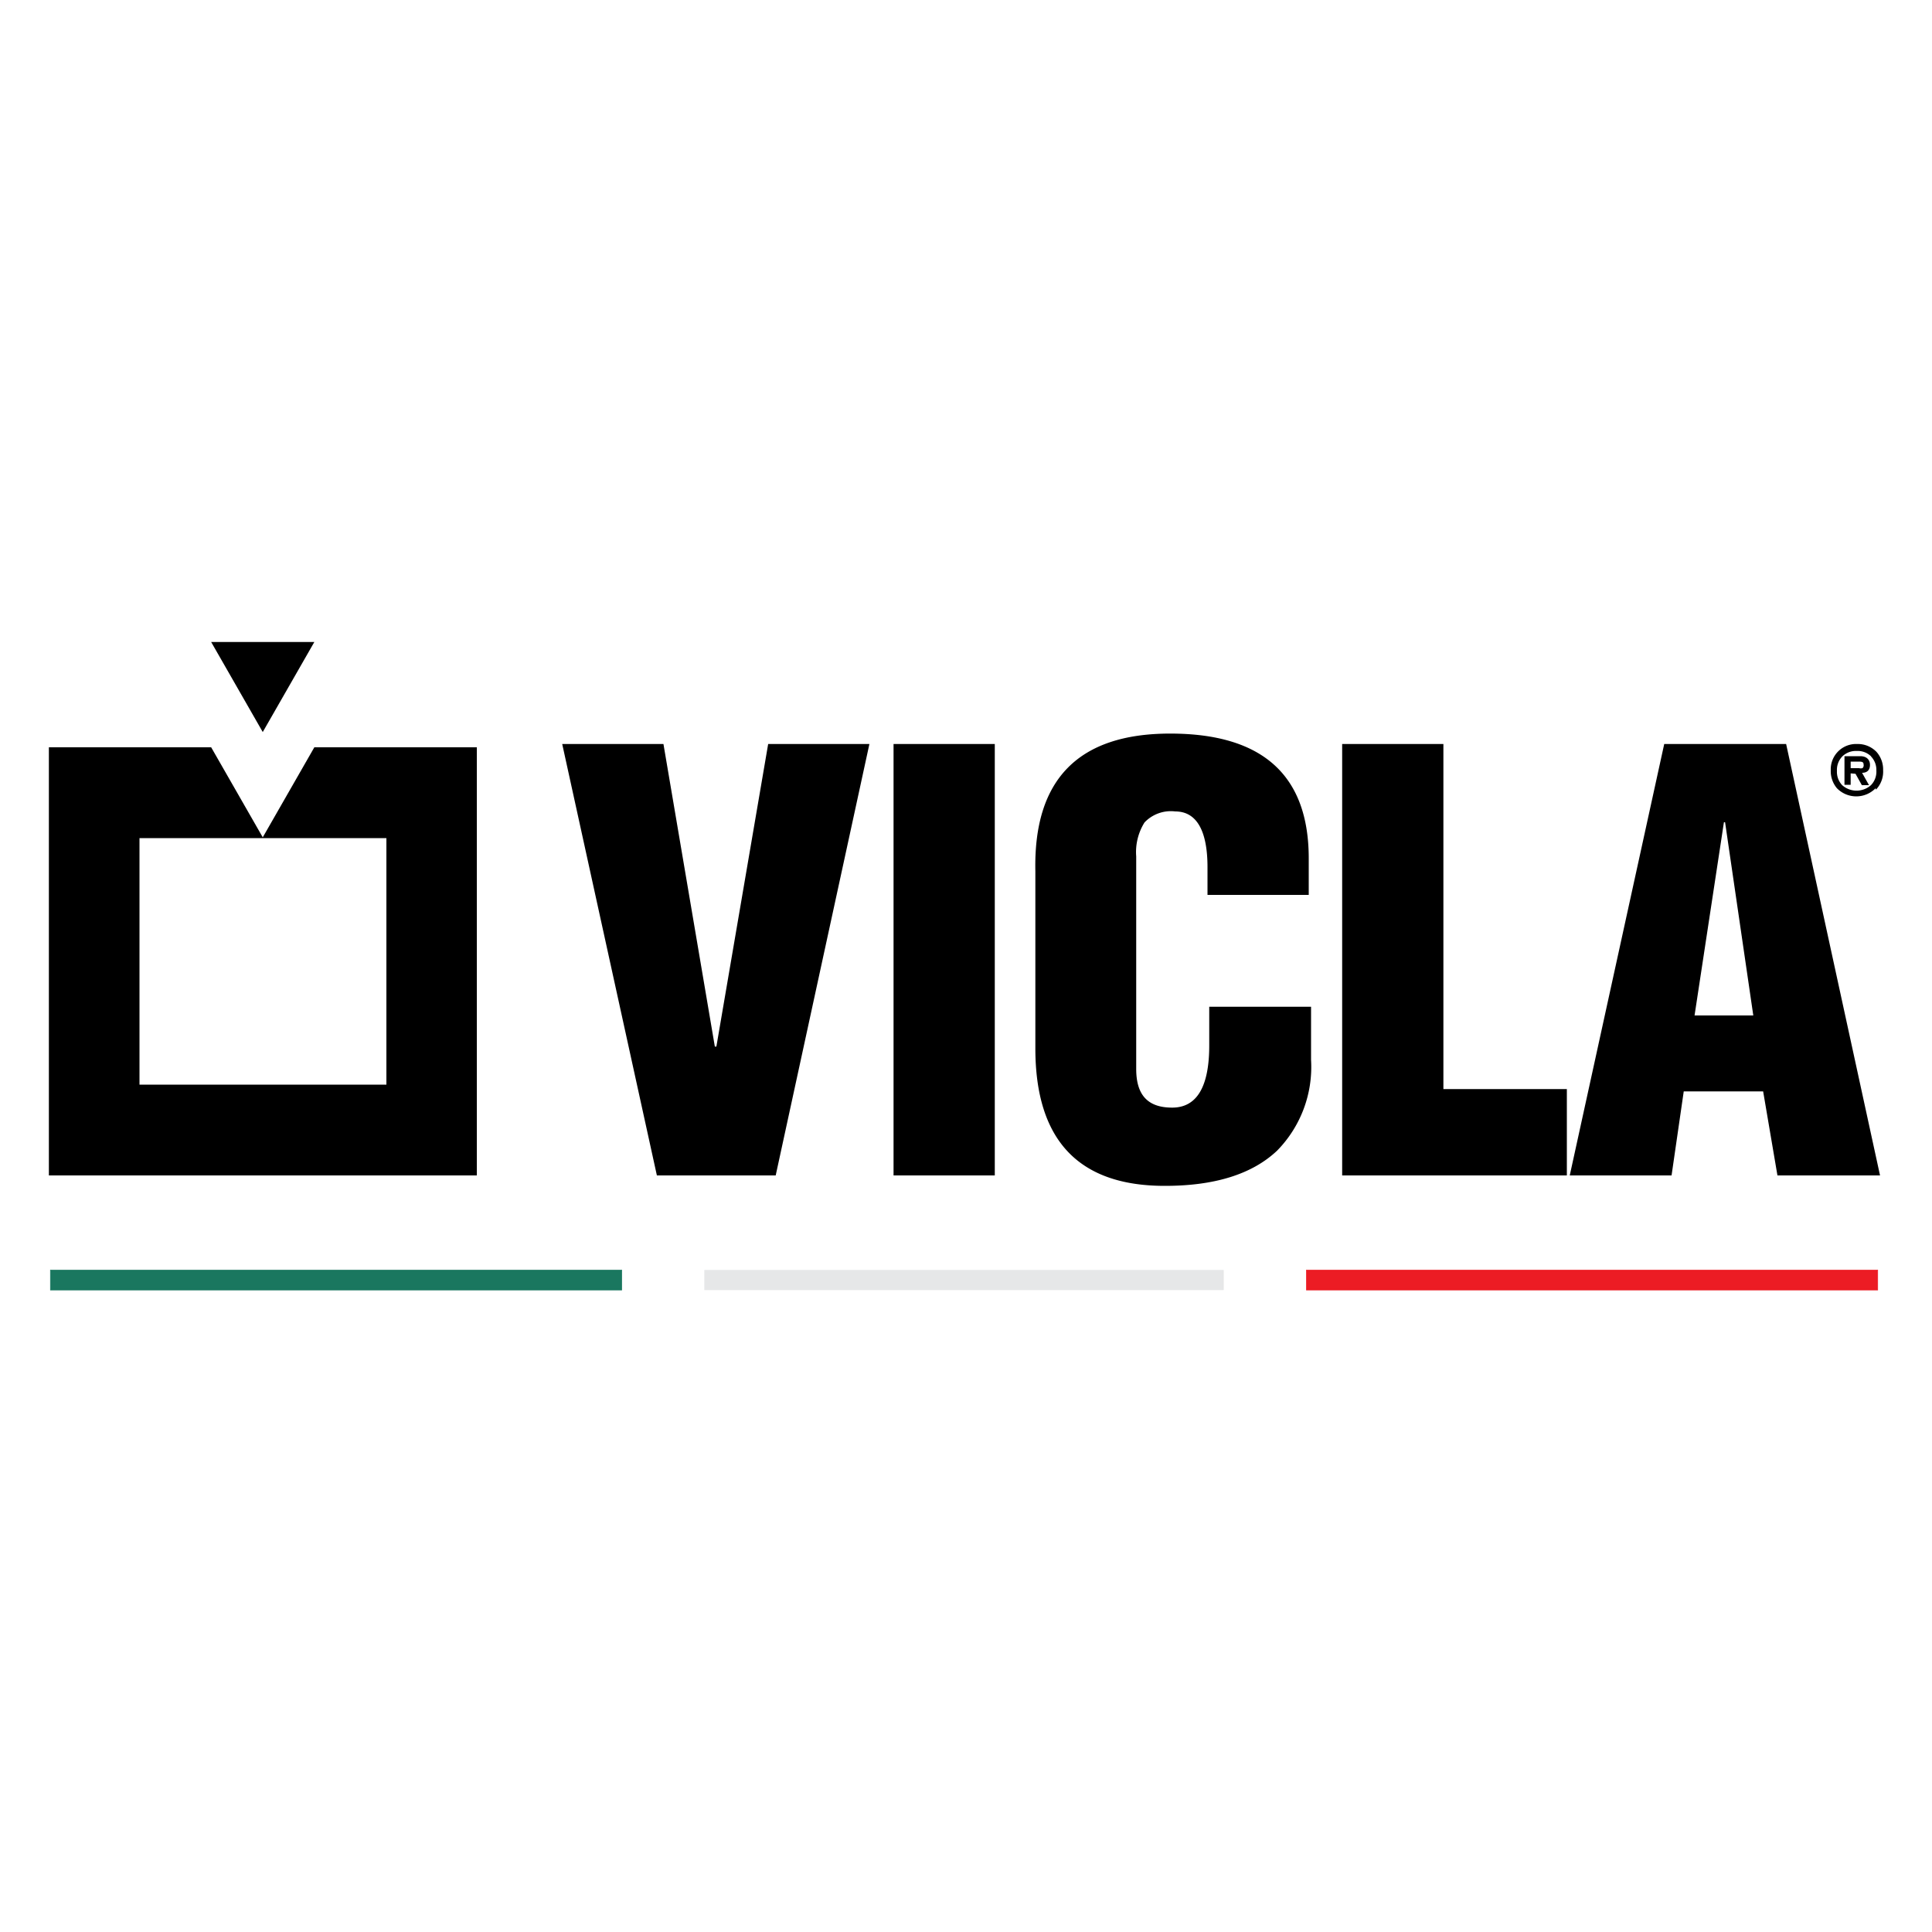 <?xml version="1.0" encoding="UTF-8"?>
<svg xmlns="http://www.w3.org/2000/svg" id="Layer_1" data-name="Layer 1" viewBox="0 0 100 100">
  <defs>
    <style>.cls-1{fill:#1a775f;}.cls-2,.cls-4,.cls-6{fill:none;stroke-width:0.03px;}.cls-2{stroke:#1a775f;}.cls-3{fill:#e6e7e8;}.cls-4{stroke:#e6e7e8;}.cls-5{fill:#ec1c24;}.cls-6{stroke:#ec1c24;}</style>
  </defs>
  <title>partner-logo-vicla</title>
  <polygon points="10.93 33.23 13.6 37.89 16.27 33.23 10.93 33.23"></polygon>
  <path d="M7.22,43.38H20V56.14H7.22Zm9.05-4.7L13.6,43.34l-2.67-4.66H2.53V60.84H24.68V38.68Z"></path>
  <path d="M95.79,39.42h.36c.21,0,.31,0,.31.16a.19.19,0,0,1-.06.18.37.37,0,0,1-.18,0h-.43Zm.25.63.33.59h.37L96.38,40c.27,0,.41-.15.41-.41s-.17-.45-.5-.45h-.82v1.48h.32v-.59Zm.8-.9a1,1,0,0,1,.28.73,1,1,0,0,1-.28.76,1.12,1.12,0,0,1-1.49,0,1,1,0,0,1-.27-.74,1,1,0,0,1,.28-.75,1,1,0,0,1,.74-.28,1,1,0,0,1,.75.28m.25,1.72a1.34,1.34,0,0,0,.37-1,1.37,1.37,0,0,0-.34-.95,1.34,1.34,0,0,0-1-.41,1.31,1.31,0,0,0-1.37,1.36,1.37,1.37,0,0,0,.32.93,1.4,1.4,0,0,0,2,0"></path>
  <path d="M87.71,52.56l1.52-10h.06l1.46,10Zm-.56,3.93h4.11L92,60.84h5.31L92.45,38.51H86.14L81.25,60.84h5.27Zm-6.05-.12H74.71V38.51H69.47V60.84H81.1ZM67.74,44.43q0-6.45-7.15-6.46t-7,7.12v9.17q0,7.13,6.71,7.12,3.87,0,5.8-1.82a6.18,6.18,0,0,0,1.76-4.7V52.11H62.59v2c0,2.14-.64,3.22-1.92,3.22s-1.86-.67-1.86-2v-11a2.89,2.89,0,0,1,.43-1.76A1.88,1.88,0,0,1,60.83,42c1.11,0,1.67,1,1.67,2.89v1.43h5.24ZM51.49,38.51H46.25V60.84h5.24Zm-6.49,0H39.76L37.08,54.17H37L34.34,38.51H29.1L34,60.84h6.15Z"></path>
  <rect class="cls-1" x="2.61" y="65.74" width="29.57" height="1.03"></rect>
  <rect class="cls-2" x="2.61" y="65.74" width="29.57" height="1.03"></rect>
  <rect class="cls-3" x="36.48" y="65.75" width="26.85" height="1.01"></rect>
  <rect class="cls-4" x="36.47" y="65.75" width="26.85" height="1.01"></rect>
  <rect class="cls-5" x="67.62" y="65.74" width="29.57" height="1.03"></rect>
  <rect class="cls-6" x="67.62" y="65.74" width="29.57" height="1.03"></rect>
</svg>

